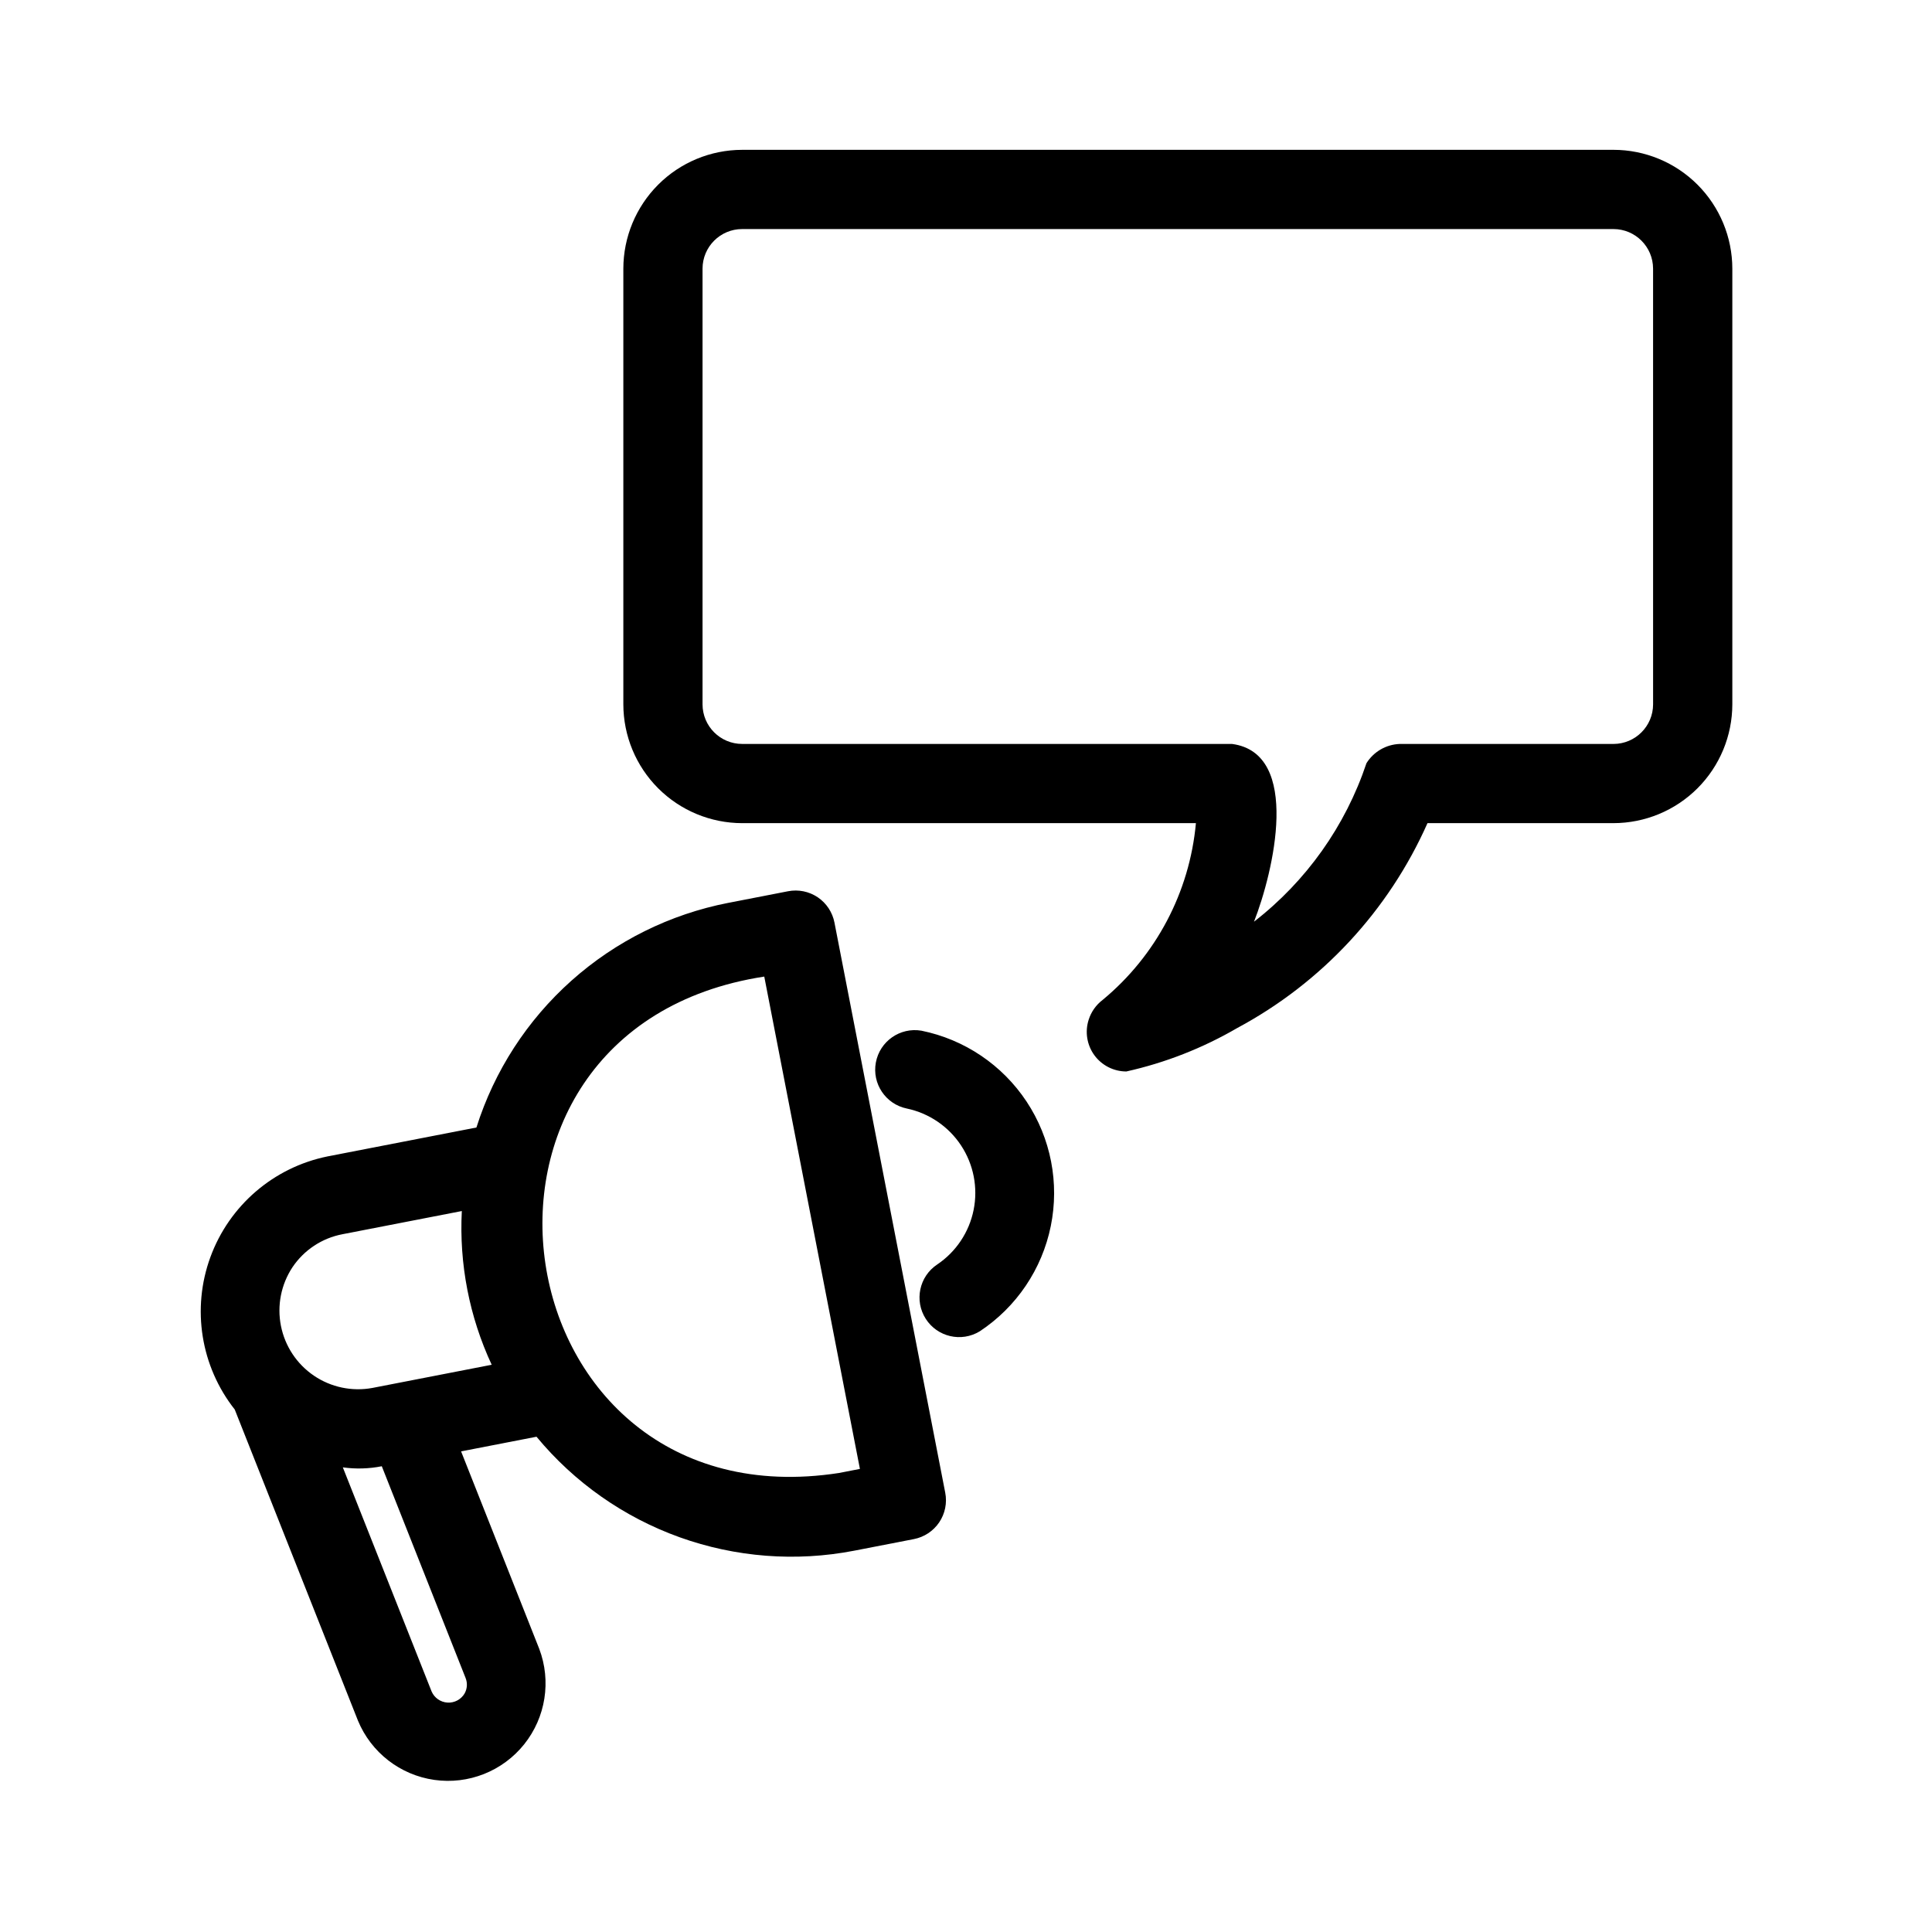 <?xml version="1.0" encoding="UTF-8"?>
<!-- The Best Svg Icon site in the world: iconSvg.co, Visit us! https://iconsvg.co -->
<svg fill="#000000" width="800px" height="800px" version="1.1" viewBox="144 144 512 512" xmlns="http://www.w3.org/2000/svg">
 <path d="m360.71 381.79c-2.309-1.555-5.141-2.133-7.871-1.598l-15.848 3.082v-0.004c-15.445 3.012-29.797 10.129-41.539 20.605-11.746 10.477-20.449 23.922-25.195 38.926l-39.516 7.672c-14.262 2.918-25.988 13.016-30.988 26.684s-2.555 28.953 6.457 40.379l32.648 82.438c3.488 8.449 11.184 14.426 20.234 15.715 9.047 1.289 18.105-2.297 23.82-9.434 5.711-7.137 7.227-16.758 3.988-25.309l-20.707-52.316 19.988-3.883c10.023 12.125 23.129 21.328 37.938 26.645 14.809 5.312 30.777 6.547 46.227 3.562l15.848-3.078h-0.004c2.734-0.531 5.148-2.125 6.707-4.434 1.555-2.309 2.133-5.141 1.598-7.871l-29.355-151.08v-0.004c-0.531-2.731-2.125-5.141-4.43-6.699zm-93.582 210.99c-0.938 1.598-2.691 2.535-4.539 2.422-1.852-0.113-3.481-1.254-4.215-2.957l-23.52-59.379c3.434 0.477 6.922 0.379 10.324-0.297l22.207 56.109h-0.004c0.543 1.336 0.449 2.844-0.254 4.102zm-24.469-80.957c-5.391 0.988-10.953-0.184-15.484-3.266-4.531-3.082-7.664-7.824-8.727-13.203-1.062-5.375 0.035-10.953 3.059-15.527 3.066-4.562 7.828-7.711 13.23-8.742l31.648-6.148c-0.723 14.023 1.992 28.008 7.918 40.738zm123.69 22.531c-90.477 13.961-110.36-117.64-19.812-131.55l25.348 130.47zm37.301-37.547c-4.879 2.981-11.246 1.508-14.32-3.312-3.078-4.816-1.734-11.211 3.023-14.383 5.004-3.359 8.477-8.559 9.664-14.469 1.188-5.906-0.004-12.043-3.32-17.078-3.312-5.031-8.48-8.551-14.379-9.793-5.606-1.152-9.258-6.582-8.207-12.207 1.051-5.629 6.418-9.375 12.062-8.426 11.418 2.316 21.449 9.078 27.883 18.793 6.43 9.715 8.738 21.59 6.41 33.008-2.324 11.418-9.094 21.441-18.816 27.867zm167.94-313.1h-230.91c-8.348 0.008-16.352 3.328-22.254 9.23-5.902 5.906-9.223 13.91-9.234 22.258v115.46c0.012 8.348 3.332 16.352 9.234 22.254 5.902 5.902 13.906 9.223 22.254 9.234h120.25c-1.672 18.289-10.578 35.156-24.734 46.855-1.738 1.324-3.023 3.152-3.684 5.234-1.031 3.195-0.473 6.688 1.5 9.402 1.977 2.711 5.129 4.316 8.484 4.316 10.328-2.305 20.234-6.188 29.379-11.512 22.379-11.988 40.121-31.094 50.426-54.297h49.297c8.348-0.012 16.352-3.332 22.254-9.234s9.223-13.906 9.234-22.254v-115.46c-0.012-8.348-3.332-16.352-9.234-22.258-5.902-5.902-13.906-9.223-22.254-9.23zm10.496 146.95c-0.008 5.793-4.703 10.488-10.496 10.496h-56.672c-3.598 0.141-6.887 2.051-8.793 5.102-5.566 16.637-15.938 31.254-29.801 42 5.137-13.086 12.676-44.637-5.809-47.102h-129.84v-0.004c-5.793-0.004-10.488-4.699-10.496-10.496v-115.46 0.004c0.008-5.797 4.703-10.492 10.496-10.496h230.91c5.793 0.004 10.488 4.699 10.496 10.496z"/>
</svg>